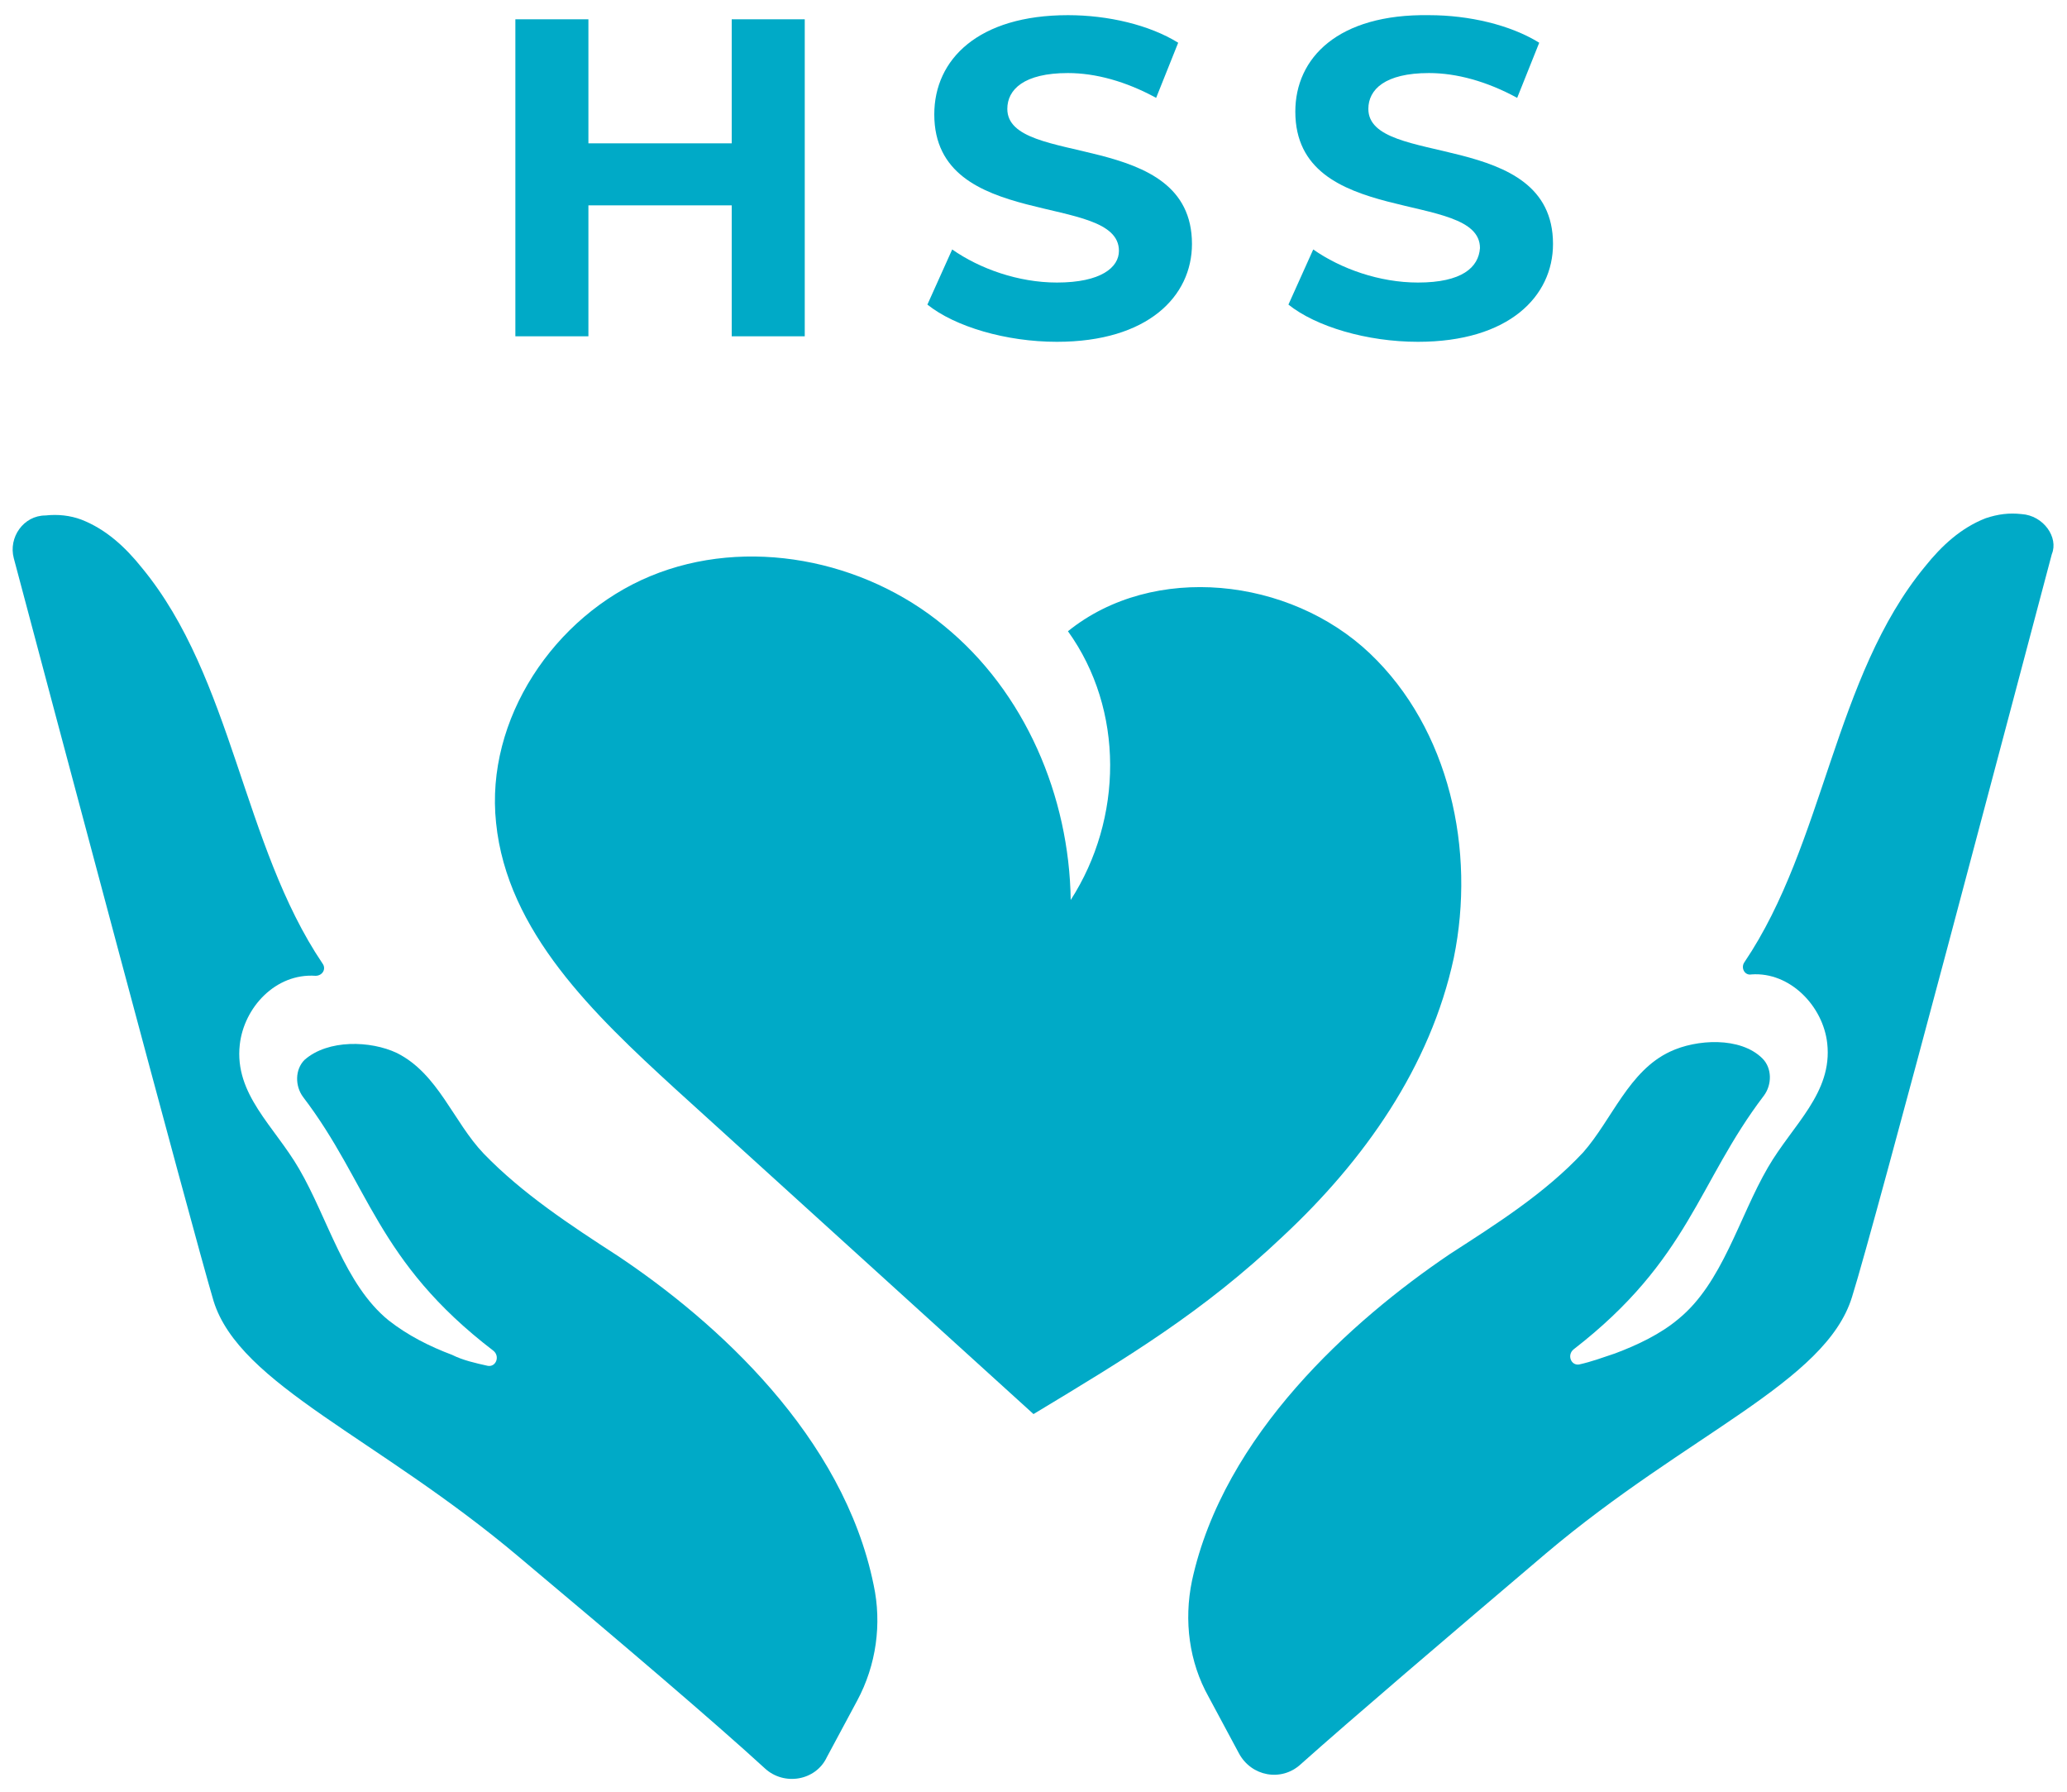 <?xml version="1.0" encoding="utf-8"?>
<!-- Generator: Adobe Illustrator 27.2.0, SVG Export Plug-In . SVG Version: 6.00 Build 0)  -->
<svg version="1.1" id="Layer_1" xmlns="http://www.w3.org/2000/svg" xmlns:xlink="http://www.w3.org/1999/xlink" x="0px" y="0px"
	 width="150px" height="130px" viewBox="0 0 150 130" enable-background="new 0 0 150 130" xml:space="preserve">
<g>
	<path fill="#00AAC7" d="M105.5,69.5c1.6-7.8-0.3-16.6-6.1-22.1c-5.8-5.5-15.7-6.6-21.9-1.6c4.1,5.7,4,13.6,0.2,19.5
		c-0.1-7.5-3.3-15.1-9.2-19.9c-5.8-4.8-14.3-6.5-21.3-3.6c-7,2.9-12,10.4-11.2,17.9c0.8,7.9,7.1,13.9,13,19.3
		c8.7,7.9,17.3,15.7,26,23.6c6.8-4.1,12.3-7.4,18.1-12.9C99,84.2,103.8,77.4,105.5,69.5z"/>
	<path fill="#00AAC7" d="M44.8,91.1c-3.4-2.2-6.9-4.5-9.7-7.4c-2.2-2.3-3.3-5.8-6.3-7.3c-1.9-0.9-5-1-6.7,0.5
		c-0.7,0.7-0.7,1.9-0.1,2.7c4.8,6.3,5.3,11.9,13.8,18.4c0.5,0.4,0.2,1.2-0.4,1.1c0,0,0,0,0,0c-0.9-0.2-1.8-0.4-2.6-0.8
		c-1.6-0.6-3.2-1.4-4.6-2.5c-3.2-2.6-4.4-7.4-6.5-11c-1.8-3.1-4.7-5.4-4.3-9c0.3-2.7,2.6-5.2,5.5-5c0.5,0,0.8-0.5,0.5-0.9
		c-5.8-8.6-6.5-20.7-13.1-28.7c-1.2-1.5-2.6-2.8-4.4-3.5c-0.8-0.3-1.7-0.4-2.6-0.3C1.7,37.4,0.6,39,1,40.5
		C3.5,49.9,13.9,89,15.5,94.4c1.9,6.1,11.9,9.9,22.2,18.6c7.4,6.2,14.2,12,17.8,15.3c1.4,1.3,3.7,0.9,4.5-0.8l2.2-4.1
		c1.4-2.6,1.8-5.6,1.2-8.4C61.2,104.2,52,95.9,44.8,91.1z"/>
	<path fill="#00AAC7" d="M146.7,37.3c-0.9-0.1-1.7,0-2.6,0.3c-1.8,0.7-3.2,2-4.4,3.5c-6.6,8-7.3,20.1-13.1,28.7
		c-0.3,0.4,0,1,0.5,0.9c2.8-0.2,5.2,2.3,5.5,5c0.4,3.6-2.5,5.9-4.3,9c-2.1,3.6-3.3,8.4-6.5,11c-1.3,1.1-3,1.9-4.6,2.5
		c-0.9,0.3-1.7,0.6-2.6,0.8c0,0,0,0,0,0c-0.6,0.1-0.9-0.7-0.4-1.1c8.4-6.5,9-12.1,13.8-18.4c0.6-0.8,0.6-2-0.1-2.7
		c-1.6-1.6-4.8-1.4-6.7-0.5c-3,1.4-4.2,4.9-6.3,7.3c-2.8,3-6.3,5.2-9.7,7.4c-7.1,4.8-16.4,13.1-18.7,23.7c-0.6,2.9-0.2,5.9,1.2,8.4
		l2.2,4.1c0.9,1.7,3.1,2.1,4.5,0.8c3.7-3.3,10.5-9.1,17.8-15.3c10.3-8.7,20.3-12.4,22.2-18.6c1.7-5.4,12-44.5,14.5-53.9
		C149.4,39,148.3,37.4,146.7,37.3z"/>
	<polygon fill="#00AAC7" points="42.7,14.9 53.1,14.9 53.1,24.4 58.4,24.4 58.4,1.4 53.1,1.4 53.1,10.4 42.7,10.4 42.7,1.4 
		37.4,1.4 37.4,24.4 42.7,24.4 	"/>
	<path fill="#00AAC7" d="M76.7,20.5c-2.8,0-5.6-1-7.6-2.4l-1.8,4c2,1.6,5.7,2.7,9.4,2.7c6.6,0,9.8-3.3,9.8-7.1
		c0-8.4-13.4-5.5-13.4-9.8c0-1.4,1.2-2.6,4.4-2.6c2,0,4.2,0.6,6.4,1.8l1.6-4c-2.1-1.3-5.1-2-8-2c-6.5,0-9.7,3.2-9.7,7.2
		c0,8.5,13.4,5.6,13.4,9.9C81.2,19.4,79.9,20.5,76.7,20.5z"/>
	<path fill="#00AAC7" d="M102.9,20.5c-2.8,0-5.6-1-7.6-2.4l-1.8,4c2,1.6,5.7,2.7,9.4,2.7c6.6,0,9.8-3.3,9.8-7.1
		c0-8.4-13.4-5.5-13.4-9.8c0-1.4,1.2-2.6,4.4-2.6c2,0,4.2,0.6,6.4,1.8l1.6-4c-2.1-1.3-5.1-2-8-2C97.1,1,94,4.2,94,8.1
		c0,8.5,13.4,5.6,13.4,9.9C107.3,19.4,106.1,20.5,102.9,20.5z"/>
</g>
</svg>

